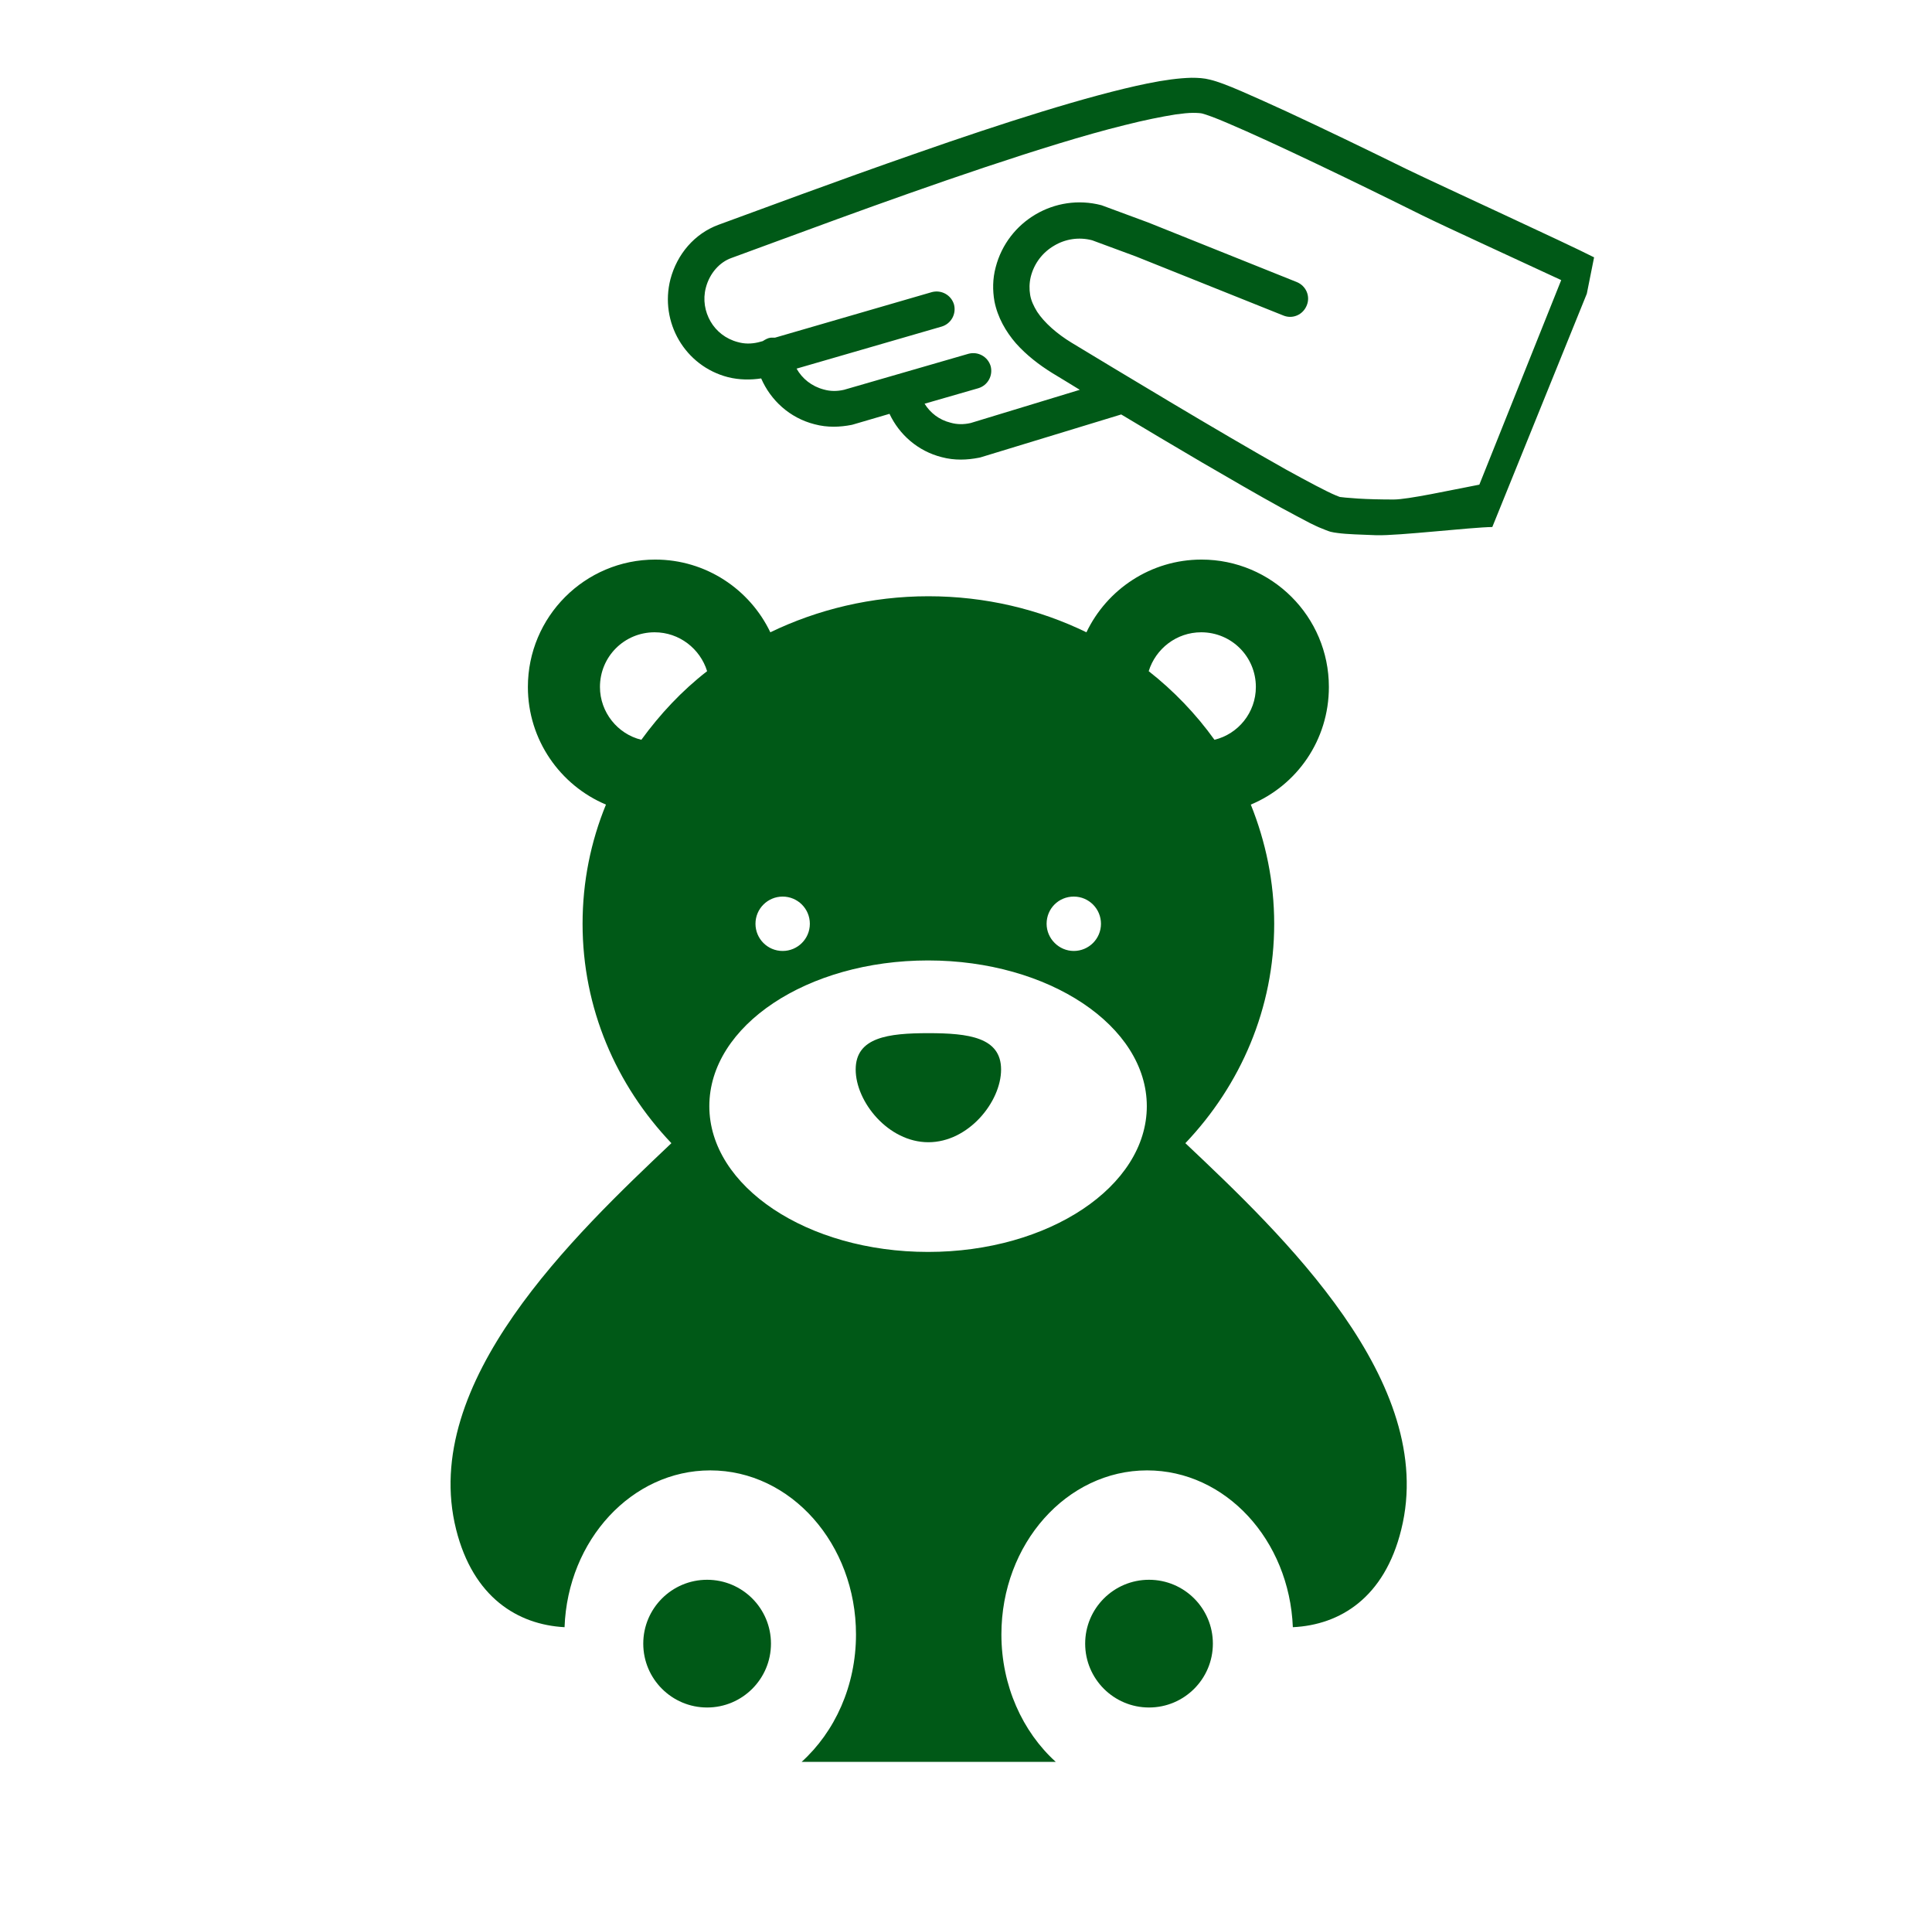 <?xml version="1.0" encoding="utf-8"?>
<!-- Generator: Adobe Illustrator 21.0.2, SVG Export Plug-In . SVG Version: 6.00 Build 0)  -->
<svg version="1.1" id="Capa_1" xmlns="http://www.w3.org/2000/svg" xmlns:xlink="http://www.w3.org/1999/xlink" x="0px" y="0px"
	 viewBox="0 0 611.2 608.3" style="enable-background:new 0 0 611.2 608.3;" xml:space="preserve">
<style type="text/css">
	.st0{fill:#005917;}
</style>
<g>
	<path class="st0" d="M375,361.6c17.5-18.4,28.1-42.7,28.1-69.4c0-13.3-2.7-26-7.4-37.7c14.6-6.1,24.7-20.4,24.7-37.2
		c0-22.3-18.1-40.3-40.3-40.3c-16,0-29.9,9.4-36.4,23c-15-7.3-32-11.4-50-11.4s-35.1,4.2-50,11.4c-6.5-13.6-20.4-23-36.4-23
		c-22.3,0-40.3,18.1-40.3,40.3c0,16.7,10.2,31.1,24.7,37.2c-4.8,11.7-7.4,24.4-7.4,37.7c0,26.7,10.6,51,28.1,69.4
		c-30.6,29-79.8,75.6-68.1,122.2c5.4,21.5,19.5,30.1,34.3,30.9c1-27.6,21.3-49.6,46.1-49.6c25.5,0,46.1,23.3,46.1,51.9
		c0,16.3-6.7,30.8-17.2,40.3c18,0,38.1,0,40.2,0c4.5,0,23.3,0,40.2,0c-10.5-9.5-17.2-24.1-17.2-40.3c0-28.7,20.7-51.9,46.1-51.9
		c24.8,0,45,22,46.1,49.6c14.9-0.7,29-9.3,34.3-30.9C454.9,437.2,405.7,390.6,375,361.6z M380,200c9.6,0,17.3,7.7,17.3,17.3
		c0,8.1-5.6,14.9-13.1,16.7c-5.8-8.1-12.9-15.5-20.8-21.7C365.6,205.2,372.2,200,380,200z M339.7,283.6c4.8,0,8.6,3.9,8.6,8.6
		c0,4.8-3.9,8.6-8.6,8.6s-8.6-3.9-8.6-8.6C331.1,287.4,334.9,283.6,339.7,283.6z M256.2,292.2c0,4.8-3.9,8.6-8.6,8.6
		c-4.8,0-8.6-3.9-8.6-8.6c0-4.8,3.9-8.6,8.6-8.6S256.2,287.4,256.2,292.2z M189.8,217.3c0-9.6,7.7-17.3,17.3-17.3
		c7.8,0,14.4,5.2,16.6,12.3c-8,6.2-14.9,13.6-20.8,21.7C195.4,232.2,189.8,225.3,189.8,217.3z M224.4,349.9
		c0-25.5,31-46.1,69.2-46.1s69.2,20.7,69.2,46.1s-31,46.1-69.2,46.1S224.4,375.3,224.4,349.9z"/>
	<circle class="st0" cx="223.7" cy="519.9" r="20.2"/>
	<circle class="st0" cx="363.5" cy="519.9" r="20.2"/>
	<path class="st0" d="M316.7,338.3c0-10.2-10.3-11.5-23-11.5s-23,1.3-23,11.5s10.3,23,23,23S316.7,348.5,316.7,338.3z"/>
</g>
<path class="st0" d="M445,53.5c-13-6.4-26.5-12.9-37.7-18.1c-5.6-2.6-10.6-4.8-14.7-6.6c-4.2-1.8-7.3-3-9.8-3.6
	c-1.9-0.5-3.8-0.6-5.9-0.6c-3.9,0.1-8.5,0.7-13.9,1.8c-18.6,3.8-46.3,12.7-72.6,21.9c-26.2,9.1-51,18.4-63.1,22.8
	c-7.6,2.8-13.1,9.3-15.2,17.2c-3.5,13.6,4.6,27.5,18.2,31c3.6,0.9,7.2,0.9,10.5,0.4c3,6.9,9,12.5,16.9,14.5
	c4.1,1.1,8.1,0.9,11.7,0.2l0.4-0.1l11.6-3.4c3.1,6.6,9,11.8,16.5,13.7c4.1,1.1,8.1,0.9,11.7,0.2l0.5-0.1l44.6-13.6
	c8,4.8,16.9,10.1,25.6,15.2c9.1,5.3,17.9,10.4,25,14.3c3.5,1.9,6.7,3.6,9.2,4.9c1.3,0.6,2.4,1.2,3.5,1.6c1,0.4,1.9,0.8,2.9,1.1
	c0.8,0.2,1.5,0.3,2.3,0.4c2.9,0.4,7.2,0.5,12.2,0.7c7,0.2,29.8-2.5,36.7-2.6L502,92.9l2.3-11.5C495.3,76.8,457,59.3,445,53.5z
	 M468,153.3c-9.4,1.8-22.6,4.7-27.1,4.7c-4.2,0-8.2-0.1-11.3-0.3c-1.6-0.1-2.9-0.2-3.9-0.3c-1-0.1-1.8-0.2-1.8-0.2
	c0,0-0.6-0.2-1.3-0.5c-2.9-1.2-8.7-4.3-15.8-8.2c-21.2-11.9-54.4-32-67.8-40.1c-4.6-2.8-8.6-6.3-10.9-9.8c-1.1-1.8-1.9-3.5-2.2-5.3
	c-0.3-1.8-0.3-3.7,0.2-5.8c1.1-4.3,3.8-7.7,7.4-9.8c3.5-2.1,7.8-2.8,12-1.7l13.8,5.1l46.7,18.7c2.9,1.2,6.2-0.2,7.4-3.2
	c1.2-2.9-0.2-6.2-3.2-7.4l-46.9-18.8l-14.6-5.4l-0.3-0.1c-14.6-3.8-29.6,5-33.4,19.6c-1,3.7-1,7.4-0.4,10.8c1,5.1,3.6,9.6,6.8,13.3
	c3.3,3.7,7.3,6.8,11.5,9.4c2.3,1.4,5.3,3.2,8.7,5.3l-34.5,10.5c-2.2,0.5-4.3,0.5-6.4-0.1c-3.6-0.9-6.4-3.1-8.2-6l17-4.9
	c3-0.9,4.7-4,3.9-7c-0.9-3-4-4.7-7-3.9L267,123.3c-2.2,0.5-4.3,0.5-6.4-0.1c-3.8-1-6.8-3.4-8.6-6.6l45.9-13.3c3-0.9,4.7-4,3.9-7
	c-0.9-3-4-4.7-7-3.9l-49.6,14.4c-0.4,0-0.9,0-1.3,0c-1,0.1-1.8,0.6-2.6,1.1l-1.5,0.4c-2.2,0.5-4.3,0.5-6.4-0.1
	c-3.8-1-6.8-3.4-8.6-6.5c-1.8-3.1-2.5-6.9-1.5-10.7c1.2-4.6,4.4-8.1,8.1-9.4c14.9-5.4,48.2-18,80.2-28.7
	c15.9-5.3,31.5-10.2,44.1-13.3c6.3-1.6,11.8-2.7,16.2-3.4c2.2-0.3,4-0.5,5.5-0.5c1.5,0,2.5,0.1,2.9,0.2c1.2,0.3,4.3,1.4,8.2,3.1
	c13.9,5.9,39.5,18.2,61.4,29.1c7.5,3.7,30.7,14.3,44,20.5L468,153.3z"/>
</svg>
